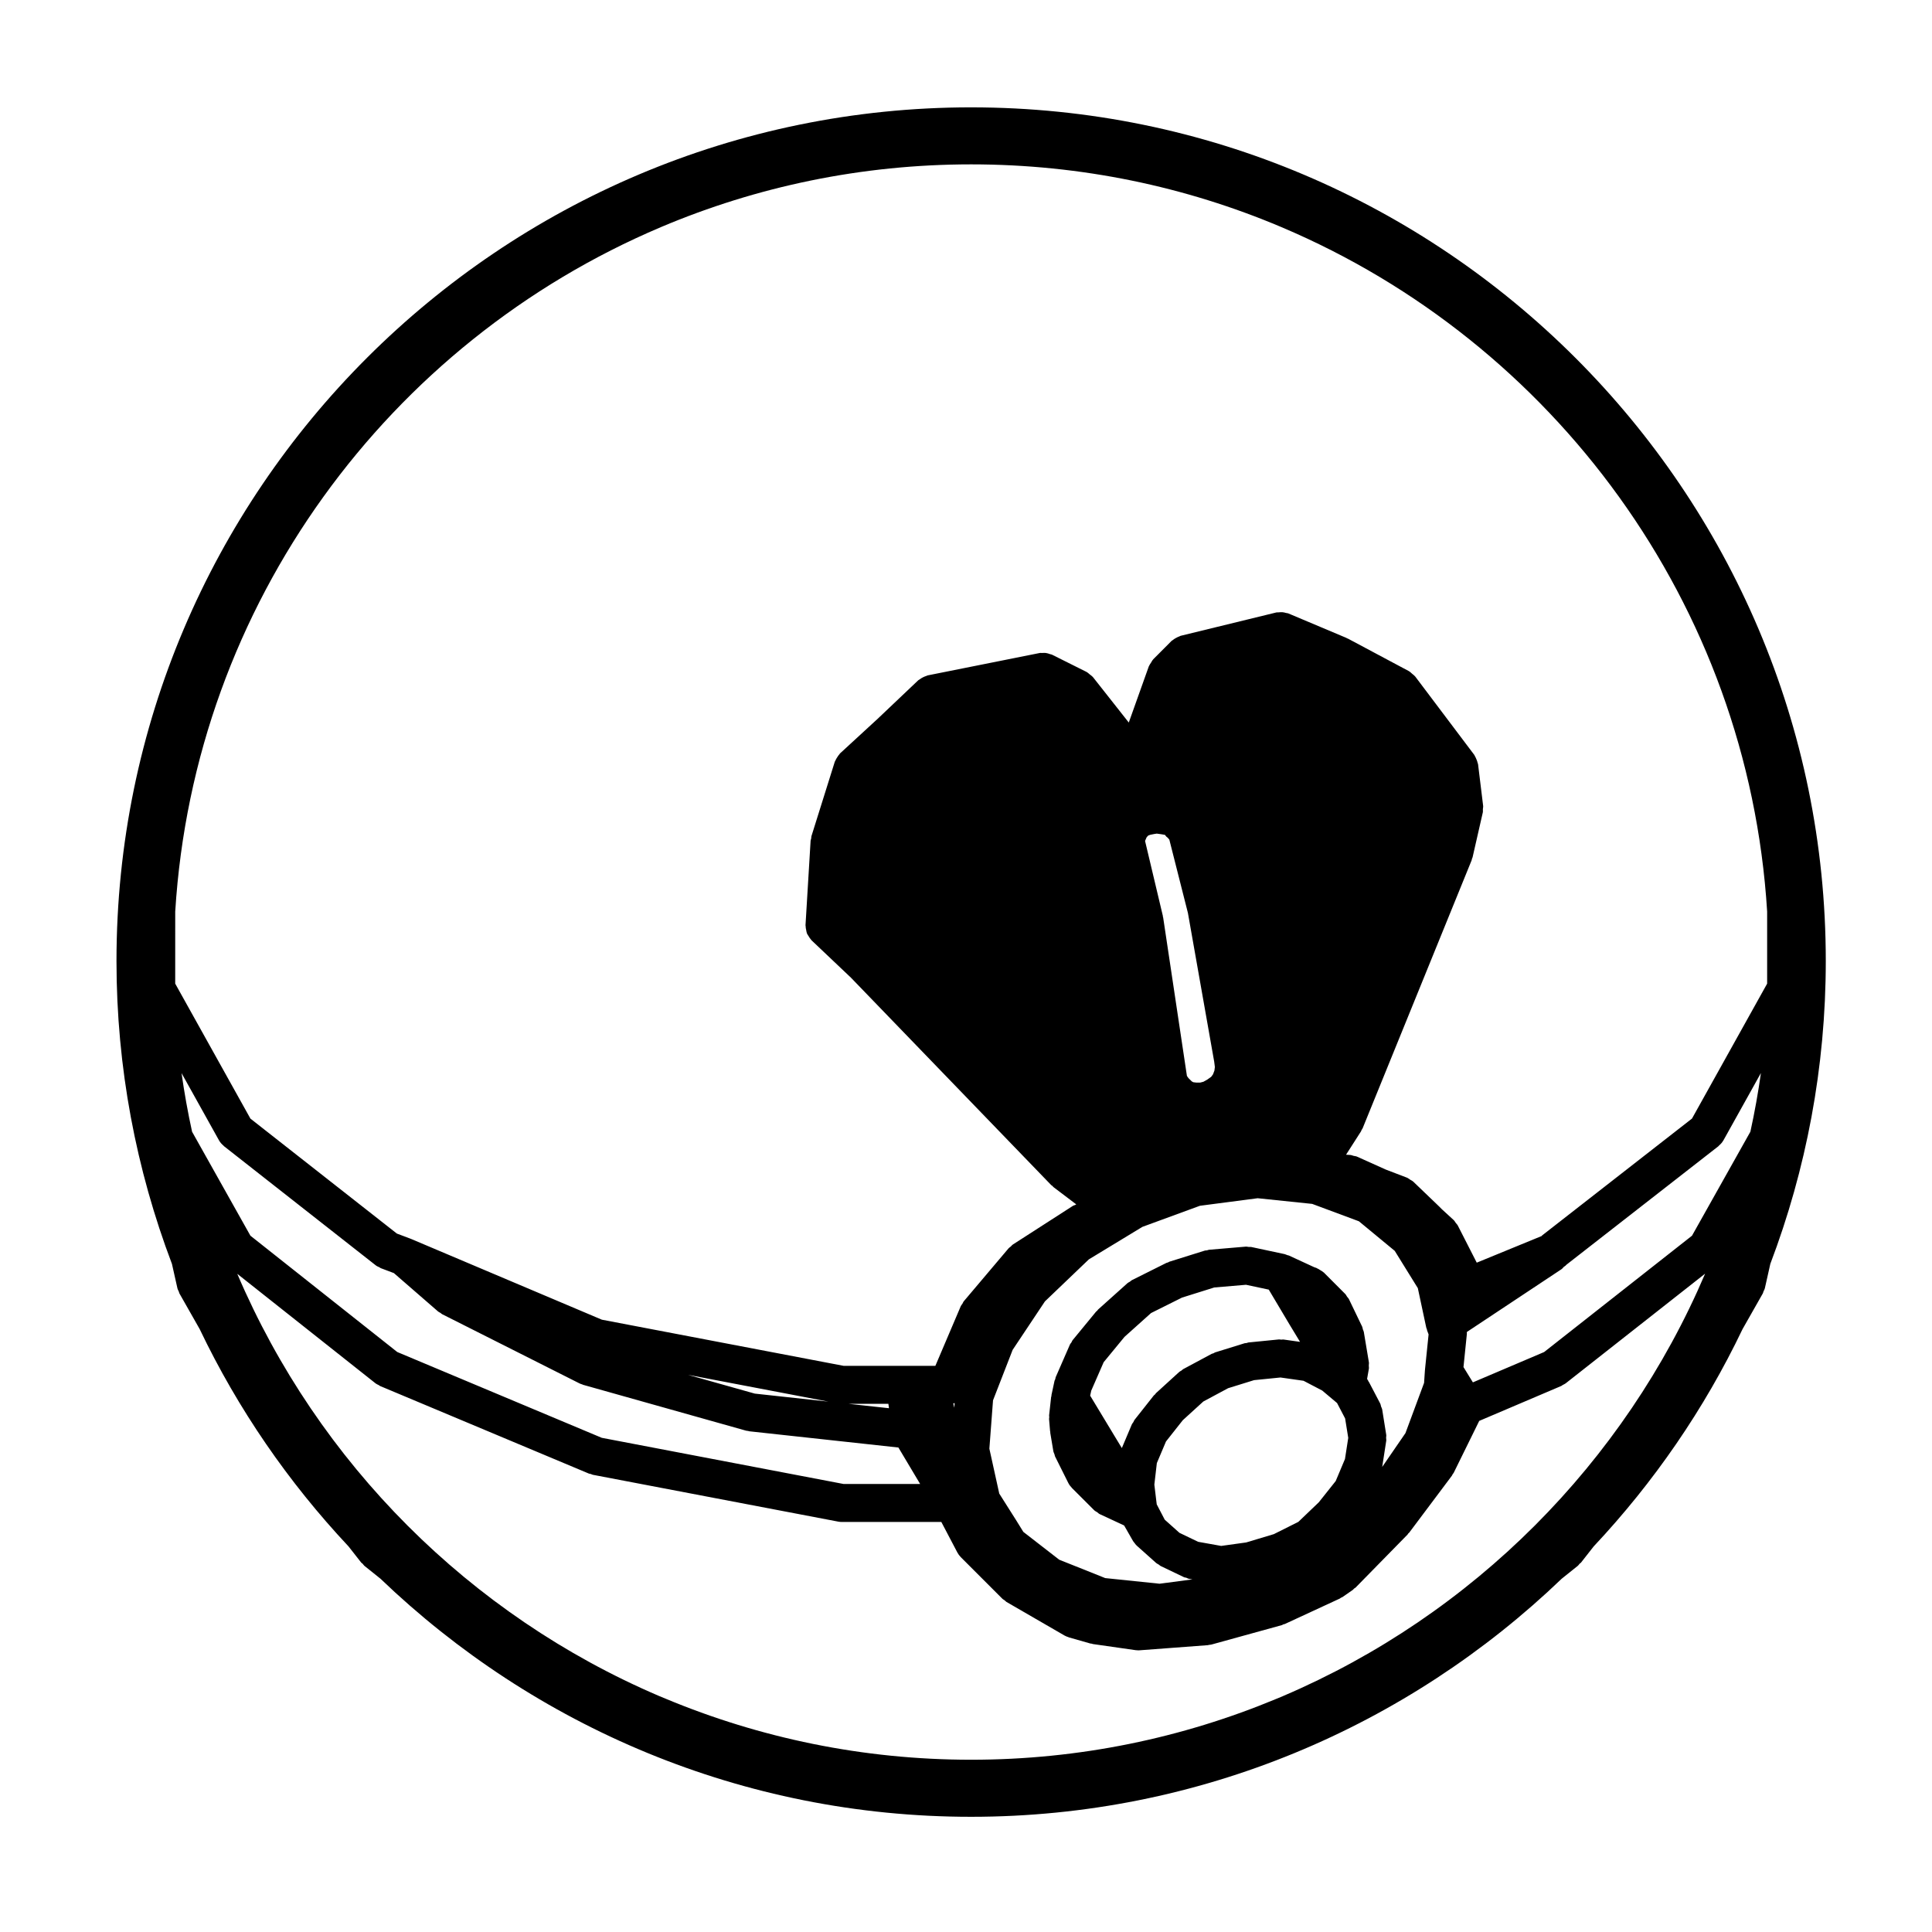 <?xml version="1.0" encoding="UTF-8"?>
<!-- Uploaded to: SVG Repo, www.svgrepo.com, Generator: SVG Repo Mixer Tools -->
<svg fill="#000000" width="800px" height="800px" version="1.1" viewBox="144 144 512 512" xmlns="http://www.w3.org/2000/svg">
 <path d="m401.37 172.45c-124.89 0-226.5 101.49-226.5 226.24 0 28.25 5.231 55.293 14.699 80.262l1.441 6.418c0.074 0.344 0.25 0.629 0.387 0.938 0.066 0.145 0.066 0.312 0.145 0.453l5.371 9.457c10.148 21.23 23.523 40.617 39.441 57.586l3.379 4.309c0.105 0.137 0.273 0.188 0.387 0.312 0.152 0.16 0.246 0.367 0.422 0.516l4.297 3.445c40.703 39.031 95.84 63.086 156.51 63.086 60.68 0 115.82-24.059 156.52-63.094l4.293-3.441c0.188-0.145 0.277-0.348 0.434-0.52 0.117-0.117 0.277-0.172 0.383-0.309l3.367-4.293c15.93-16.973 29.305-36.363 39.457-57.605l5.371-9.457c0.086-0.141 0.09-0.309 0.145-0.453 0.141-0.309 0.312-0.59 0.395-0.938l1.438-6.418c9.473-24.969 14.699-52.008 14.699-80.262 0.023-124.74-101.59-226.23-226.48-226.23zm82.723 421-1.684 0.695c-24.973 10.418-52.34 16.203-81.039 16.203-28.695 0-56.059-5.777-81.031-16.199l-1.688-0.699c-50.117-21.422-90.348-61.691-111.77-111.87l36.664 29.039c0.246 0.195 0.535 0.301 0.812 0.441 0.133 0.07 0.227 0.191 0.371 0.25l55.344 23.211c0.168 0.07 0.336 0.055 0.508 0.105 0.176 0.055 0.312 0.168 0.492 0.203l65.066 12.418c0.316 0.059 0.629 0.09 0.941 0.09h0.004 26.379l4.258 8.105c0.238 0.453 0.539 0.848 0.875 1.188 0.012 0.012 0.012 0.02 0.02 0.031l11.07 11.07c0.16 0.16 0.367 0.227 0.543 0.363 0.176 0.133 0.297 0.316 0.492 0.434l15.391 8.906c0.332 0.191 0.68 0.316 1.031 0.43 0.039 0.012 0.066 0.047 0.105 0.055l0.086 0.023c0.012 0 0.02 0.004 0.031 0.012l5.559 1.586c0.141 0.039 0.293 0.035 0.43 0.059 0.09 0.02 0.156 0.074 0.246 0.09l11.34 1.621c0.23 0.035 0.469 0.051 0.707 0.051h0.004 0.004 0.012c0.117 0 0.246-0.004 0.363-0.016l18.086-1.359c0.098-0.004 0.168-0.059 0.258-0.07 0.238-0.035 0.473-0.035 0.711-0.102l18.625-5.141c0.152-0.039 0.258-0.145 0.402-0.203 0.121-0.047 0.258-0.023 0.371-0.086l14.586-6.75c0.105-0.051 0.168-0.141 0.266-0.195 0.168-0.09 0.344-0.133 0.5-0.242l2.699-1.879c0.133-0.098 0.203-0.238 0.324-0.336 0.121-0.102 0.277-0.145 0.395-0.266l13.766-14.043c0.09-0.098 0.117-0.215 0.207-0.312 0.059-0.082 0.168-0.105 0.227-0.191l11.336-15.125c0.066-0.086 0.074-0.18 0.125-0.273 0.117-0.176 0.266-0.328 0.363-0.523l6.734-13.695 21.758-9.266c0.145-0.066 0.246-0.188 0.383-0.262 0.258-0.137 0.523-0.23 0.754-0.414l36.969-29.078c-21.414 50.199-61.648 90.492-111.79 111.91zm-164.88-389.29c25.27-10.688 53.031-16.602 82.156-16.602s56.891 5.914 82.16 16.602l0.082 0.035c71.988 30.48 123.66 99.723 128.7 181.36v19.121l-19.914 35.754-39.695 30.953c-0.07 0.055-0.102 0.133-0.168 0.188l-17.18 7.047-5.031-9.859c-0.133-0.262-0.359-0.438-0.523-0.664-0.188-0.258-0.312-0.539-0.555-0.762l-3.144-2.883-0.734-0.742c-0.016-0.016-0.039-0.02-0.051-0.035-0.02-0.016-0.02-0.035-0.039-0.051l-6.742-6.469c-0.246-0.23-0.57-0.363-0.855-0.543-0.289-0.176-0.539-0.418-0.848-0.527l-5.578-2.133-7.652-3.438c-0.281-0.125-0.574-0.121-0.863-0.195-0.309-0.074-0.578-0.215-0.91-0.238l-1.109-0.066 3.984-6.223c0.059-0.102 0.059-0.211 0.117-0.312 0.102-0.172 0.227-0.316 0.309-0.508l28.879-71.008c0.051-0.117 0.031-0.238 0.07-0.352 0.051-0.145 0.145-0.273 0.176-0.43l2.707-11.875c0.066-0.293 0.004-0.574 0.02-0.867 0.016-0.293 0.105-0.559 0.07-0.863l-1.352-11.07c-0.016-0.105-0.082-0.188-0.102-0.293-0.059-0.332-0.188-0.641-0.316-0.957-0.133-0.312-0.246-0.621-0.43-0.902-0.059-0.086-0.07-0.188-0.133-0.273l-15.66-20.781c-0.02-0.023-0.051-0.035-0.066-0.055-0.211-0.277-0.52-0.473-0.789-0.707-0.242-0.203-0.453-0.449-0.719-0.594-0.031-0.02-0.051-0.051-0.082-0.066l-16.199-8.641c-0.074-0.039-0.156-0.035-0.227-0.07-0.07-0.031-0.117-0.102-0.191-0.125l-15.387-6.484c-0.188-0.082-0.383-0.059-0.57-0.109-0.328-0.102-0.648-0.172-0.992-0.203-0.336-0.023-0.66 0-0.988 0.039-0.203 0.023-0.398-0.023-0.598 0.023l-25.383 6.195c-0.117 0.031-0.207 0.117-0.324 0.152-0.316 0.105-0.609 0.258-0.906 0.422-0.309 0.172-0.59 0.336-0.848 0.562-0.09 0.082-0.207 0.105-0.297 0.195l-4.856 4.871c-0.023 0.023-0.031 0.055-0.055 0.082-0.238 0.246-0.387 0.57-0.574 0.871-0.172 0.277-0.383 0.527-0.5 0.828-0.012 0.035-0.039 0.055-0.051 0.09l-5.316 14.906-9.477-12.016c-0.02-0.023-0.051-0.039-0.07-0.066-0.215-0.262-0.52-0.441-0.785-0.664-0.258-0.203-0.484-0.449-0.762-0.594-0.035-0.016-0.055-0.051-0.086-0.066l-9.18-4.586c-0.168-0.086-0.344-0.074-0.516-0.137-0.363-0.137-0.73-0.258-1.125-0.309-0.324-0.039-0.629-0.016-0.953 0.004-0.215 0.02-0.43-0.047-0.648 0.004l-29.695 5.934c-0.125 0.023-0.223 0.105-0.348 0.145-0.344 0.098-0.648 0.238-0.973 0.402-0.293 0.156-0.562 0.312-0.816 0.52-0.105 0.09-0.242 0.117-0.348 0.215l-10.742 10.195-9.992 9.191c-0.082 0.074-0.109 0.176-0.188 0.258-0.227 0.23-0.387 0.504-0.562 0.777-0.191 0.301-0.379 0.578-0.5 0.906-0.035 0.098-0.109 0.156-0.141 0.258l-6.191 19.738c-0.066 0.203-0.023 0.402-0.066 0.609-0.035 0.207-0.145 0.383-0.156 0.598l-1.352 22.406c-0.004 0.074 0.031 0.137 0.031 0.211-0.004 0.367 0.074 0.719 0.152 1.078 0.059 0.293 0.086 0.578 0.191 0.852 0.109 0.281 0.301 0.523 0.465 0.781 0.191 0.309 0.359 0.605 0.605 0.863 0.051 0.055 0.07 0.121 0.125 0.176l10.465 9.922 53.09 54.984c0.102 0.098 0.215 0.125 0.312 0.215 0.105 0.09 0.156 0.215 0.266 0.301l6.051 4.586c-0.105 0.039-0.188 0.109-0.293 0.16-0.191 0.09-0.398 0.105-0.586 0.227l-15.926 10.254c-0.223 0.141-0.359 0.363-0.555 0.535-0.176 0.16-0.398 0.258-0.559 0.449l-11.879 14.043c-0.172 0.195-0.227 0.438-0.363 0.656-0.137 0.215-0.324 0.383-0.43 0.625l-6.746 15.84h-24.309l-64.078-12.234-50.527-21.387c-0.031-0.016-0.066-0.004-0.098-0.02-0.035-0.016-0.059-0.047-0.098-0.059l-3.602-1.355-38.809-30.465-19.93-35.77 0.004-19.082c5.039-81.648 56.699-150.91 128.69-181.39zm24.812 309.16-17.684-4.973 37.195 7.098zm35.406 2.711 0.156 1.16-10.676-1.16zm69.609-24.059 8.211-4.098 8.543-2.68 8.414-0.715 6.027 1.285 5.621 9.445c0 0.004 0.012 0.012 0.012 0.016 0.012 0.012 0.012 0.016 0.012 0.02l2.644 4.363-4.379-0.621c-0.207-0.031-0.395 0.039-0.598 0.035-0.207-0.004-0.395-0.082-0.609-0.059l-8.098 0.805c-0.176 0.02-0.316 0.117-0.492 0.152-0.168 0.035-0.332 0-0.504 0.051l-7.836 2.43c-0.156 0.051-0.277 0.172-0.434 0.238-0.145 0.066-0.309 0.059-0.453 0.137l-7.559 4.055c-0.188 0.102-0.301 0.273-0.473 0.387-0.172 0.121-0.371 0.176-0.539 0.324l-6.207 5.656c-0.102 0.098-0.145 0.227-0.238 0.328-0.102 0.105-0.23 0.156-0.324 0.273l-5.129 6.492c-0.141 0.18-0.188 0.398-0.301 0.59-0.121 0.203-0.293 0.348-0.387 0.562l-2.664 6.309-2.406-3.969c-0.004-0.004-0.004-0.012-0.004-0.012l-5.984-9.906 0.281-1.32 3.301-7.559 5.512-6.699zm7.523 58.242-3.894-3.481-2.125-4.066-0.629-5.234 0.66-5.699 2.422-5.727 4.453-5.637 5.441-4.957 6.574-3.527 6.887-2.137 6.988-0.699 6.102 0.867 4.957 2.59 3.934 3.309 2.137 4.086 0.828 5.148-0.867 5.602-2.457 5.84-4.481 5.633-5.422 5.188-6.484 3.246-7.332 2.203-6.629 0.922-6.102-1.09zm53.734-17.461 1.074-6.949c0.039-0.273-0.035-0.523-0.039-0.785 0-0.262 0.082-0.516 0.035-0.777l-1.078-6.75c-0.051-0.277-0.195-0.492-0.289-0.746-0.086-0.266-0.098-0.535-0.227-0.789l-2.973-5.68c-0.031-0.066-0.09-0.102-0.125-0.156-0.031-0.059-0.031-0.121-0.07-0.18l-0.312-0.516 0.473-2.684c0.051-0.297-0.023-0.57-0.023-0.855 0.004-0.289 0.074-0.555 0.031-0.848l-1.352-8.086c-0.047-0.242-0.18-0.434-0.25-0.66-0.07-0.23-0.07-0.473-0.176-0.699l-3.508-7.289c-0.125-0.266-0.344-0.441-0.508-0.676-0.168-0.23-0.266-0.5-0.473-0.707l-5.668-5.68c-0.047-0.039-0.102-0.055-0.145-0.098-0.238-0.227-0.539-0.371-0.828-0.555-0.297-0.176-0.559-0.379-0.875-0.492-0.051-0.02-0.09-0.066-0.145-0.086l-0.527-0.172-6.758-3.117c-0.066-0.031-0.133-0.02-0.191-0.047-0.012-0.004-0.016-0.004-0.02-0.004-0.07-0.031-0.145-0.031-0.215-0.055-0.188-0.066-0.363-0.168-0.555-0.211-0.023-0.012-0.047-0.031-0.074-0.035l-8.918-1.906c-0.207-0.047-0.406 0.016-0.621-0.004-0.289-0.02-0.559-0.117-0.855-0.086l-9.723 0.828c-0.188 0.016-0.344 0.117-0.527 0.156-0.18 0.035-0.363 0-0.543 0.055l-9.453 2.961c-0.133 0.047-0.227 0.141-0.352 0.195-0.125 0.051-0.262 0.039-0.383 0.105l-9.18 4.586c-0.207 0.105-0.336 0.289-0.523 0.406-0.195 0.133-0.414 0.191-0.59 0.348l-7.836 7.027c-0.102 0.09-0.137 0.215-0.23 0.312-0.098 0.098-0.211 0.137-0.297 0.242l-6.203 7.547c-0.156 0.18-0.207 0.406-0.324 0.605-0.125 0.203-0.309 0.348-0.402 0.574l-3.777 8.652c-0.074 0.16-0.059 0.332-0.105 0.504-0.055 0.16-0.168 0.289-0.203 0.457l-0.812 3.777c-0.02 0.086 0.012 0.168 0 0.25-0.02 0.09-0.074 0.16-0.086 0.25l-0.535 4.863c-0.02 0.172 0.039 0.324 0.039 0.492 0 0.16-0.07 0.312-0.055 0.484l0.273 3.238c0.012 0.074 0.051 0.137 0.059 0.211 0.012 0.07-0.02 0.133-0.012 0.203l0.812 4.852c0.055 0.324 0.211 0.594 0.316 0.891 0.066 0.176 0.059 0.359 0.141 0.523l3.508 7.027c0.238 0.48 0.551 0.891 0.906 1.254 0.02 0.02 0.02 0.047 0.039 0.066l5.945 5.934c0.215 0.215 0.492 0.316 0.734 0.488 0.242 0.172 0.43 0.387 0.707 0.52l6.469 3.008 2.348 4.109c0.121 0.215 0.297 0.383 0.441 0.574 0.117 0.145 0.211 0.312 0.344 0.449 0.059 0.059 0.117 0.105 0.18 0.168 0.023 0.02 0.023 0.047 0.051 0.066l5.133 4.586c0.207 0.18 0.453 0.266 0.68 0.414 0.176 0.109 0.309 0.289 0.504 0.379l6.207 2.973c0.18 0.09 0.379 0.066 0.562 0.125 0.25 0.09 0.457 0.238 0.727 0.289l0.918 0.16-8.715 1.145-14.395-1.492-12.191-4.871-9.508-7.375-1.684-2.727c0-0.012-0.012-0.016-0.02-0.02 0-0.012 0-0.023-0.012-0.035l-4.664-7.367-2.621-11.895 0.969-12.816 5.199-13.375 8.559-12.848 11.633-11.129 14.207-8.625 15.234-5.582 15.297-2 14.453 1.5 12.379 4.606 9.496 7.84 6.121 9.879 2.242 10.5c0.031 0.141 0.117 0.258 0.16 0.395 0.035 0.105 0.016 0.215 0.055 0.316l0.395 1.047-0.957 9.352c-0.004 0.031 0.016 0.059 0.004 0.098 0 0.031-0.02 0.055-0.02 0.086l-0.223 3.32-4.934 13.305zm-113.4-15.695-0.273-1.152c0.121-0.016 0.242-0.039 0.363-0.066zm61.91-131.12 6.969 39.43 0.176 1.395-0.117 0.945-0.371 0.988-0.473 0.656-1.012 0.727-1.062 0.598-0.875 0.223h-0.973l-0.848-0.102-0.422-0.246-0.848-0.848-0.402-0.562-6.301-42.004c-0.016-0.074-0.055-0.121-0.074-0.195-0.012-0.074 0.012-0.141-0.004-0.215l-4.719-19.871 0.398-0.926 0.293-0.359 0.223-0.176 0.488-0.168 0.961-0.195 0.746-0.117 1.125 0.156 1.023 0.172 0.414 0.5c0.102 0.117 0.246 0.16 0.352 0.273 0.137 0.137 0.211 0.312 0.363 0.438l0.039 0.023zm-266.7 42.438 9.934 17.836c0.004 0.004 0.004 0.012 0.012 0.016v0.004c0.301 0.539 0.711 0.977 1.16 1.359 0.051 0.047 0.074 0.105 0.133 0.152l40.223 31.578c0.301 0.242 0.645 0.371 0.977 0.527 0.125 0.066 0.223 0.172 0.359 0.227l3.477 1.309 11.734 10.191c0.191 0.16 0.418 0.238 0.625 0.367 0.152 0.102 0.246 0.242 0.414 0.324l36.445 18.363c0.238 0.121 0.488 0.188 0.734 0.266 0.059 0.02 0.105 0.07 0.168 0.09l43.195 12.152c0.191 0.055 0.379 0.051 0.57 0.082 0.09 0.016 0.16 0.07 0.25 0.082l39.57 4.309 5.762 9.664h-20.277l-64.098-12.238-54.199-22.738-38.914-30.824-15.457-27.543c-1.125-5.121-2.055-10.309-2.797-15.555zm400.29 43.098-39.188 30.832-18.879 8.035-2.492-4.051 0.902-8.828c0.004-0.051-0.016-0.102-0.016-0.145 0.012-0.109 0.012-0.223 0.012-0.332l25.051-16.617c0.273-0.176 0.43-0.434 0.656-0.648 0.125-0.105 0.297-0.168 0.414-0.289l0.02-0.02s0.004-0.004 0.012-0.004v-0.012l0.25-0.246 40.27-31.398c0.059-0.047 0.082-0.117 0.137-0.168 0.434-0.367 0.832-0.785 1.133-1.316 0.012-0.02 0.031-0.035 0.039-0.051l9.945-17.855c-0.742 5.25-1.668 10.434-2.793 15.551z"/>
</svg>